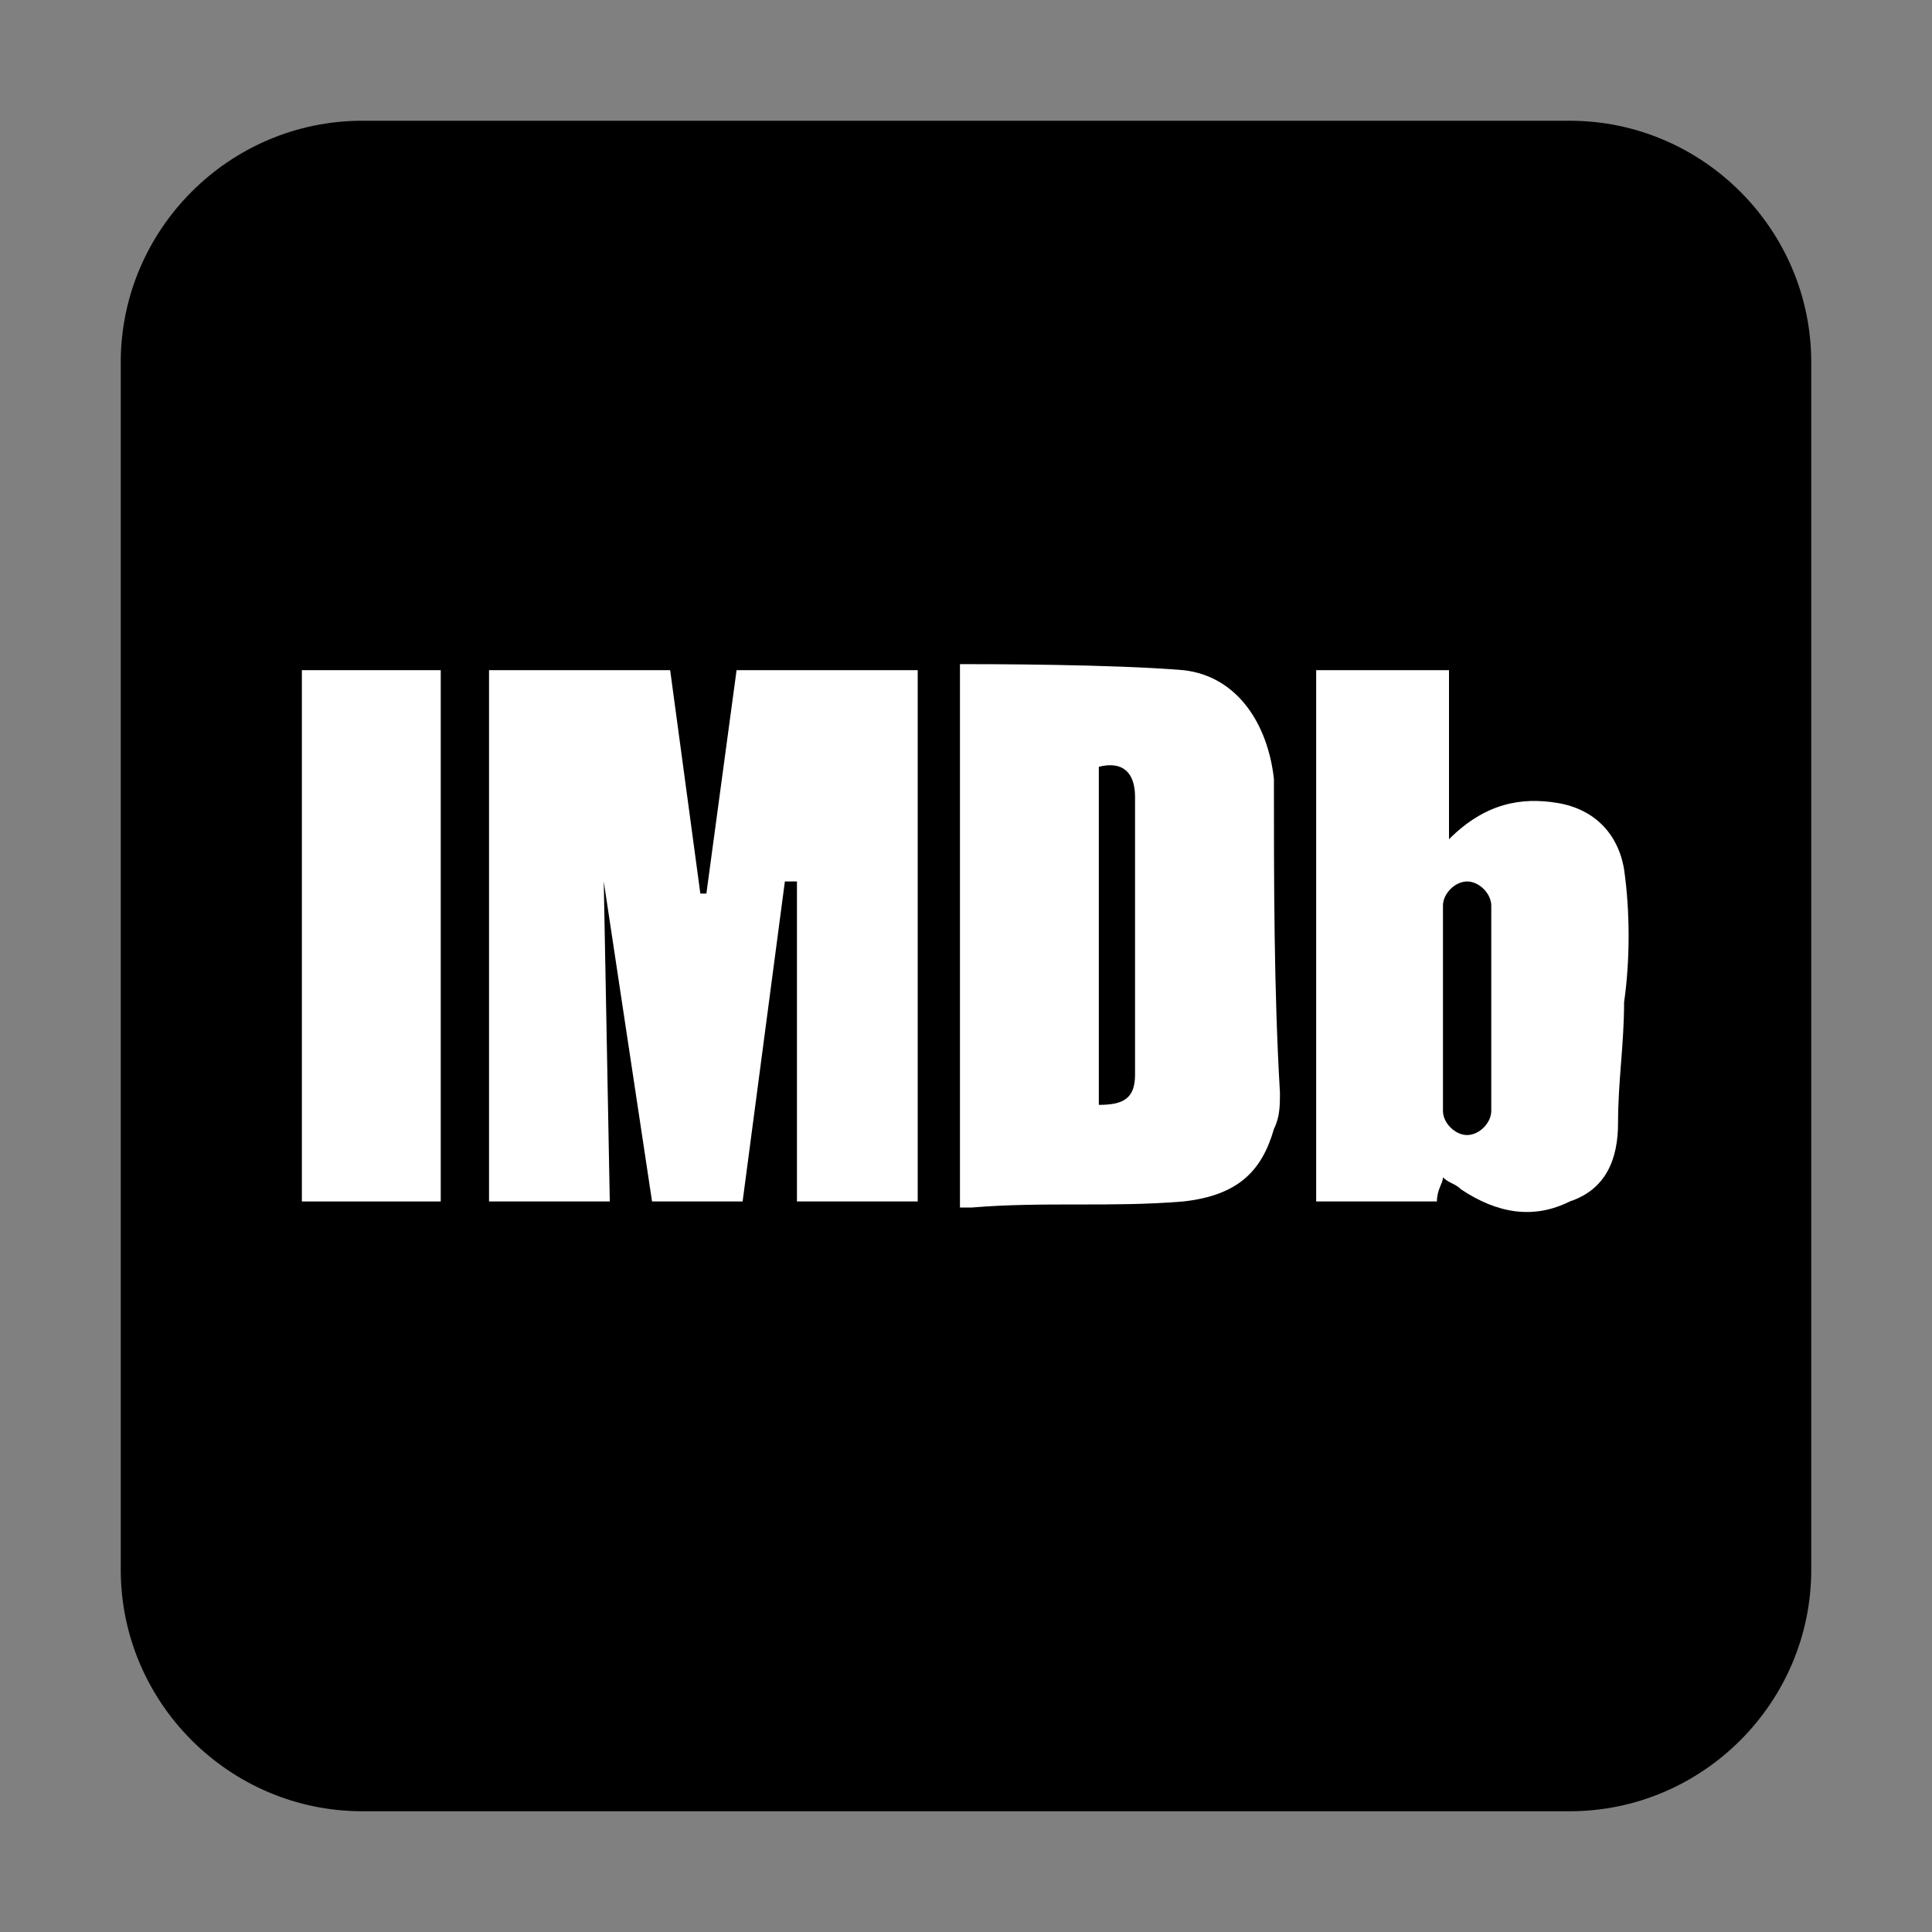 <?xml version="1.0" ?>
<!-- Скачано с сайта svg4.ru / Downloaded from svg4.ru -->
<svg width="800px" height="800px" viewBox="0 0 32 32" id="Camada_1" version="1.1" xml:space="preserve" xmlns="http://www.w3.org/2000/svg" xmlns:xlink="http://www.w3.org/1999/xlink">
<rect x="0" y="0" width="32" height="32" fill="#808080" stroke="none"/>
<style type="text/css">
	.st0{fill:#FFFFFF;}
</style>
<path d="M6,2h20c2.2,0,4,1.8,4,4v20c0,2.2-1.8,4-4,4H6c-2.2,0-4-1.8-4-4V6C2,3.8,3.8,2,6,2z"/>
<g>
<path class="st0" d="M10.1,19.9h-2v-8.8h3l0.5,3.7h0.1l0.5-3.7h3v8.8h-2v-5.3H13l-0.7,5.3h-1.5l-0.8-5.3h0L10.1,19.9L10.1,19.9z"/>
<path class="st0" d="M15.9,11c0.4,0,2.5,0,3.7,0.1c0.9,0.1,1.4,0.9,1.5,1.8c0,1.7,0,3.5,0.1,5.2c0,0.2,0,0.4-0.1,0.6   c-0.2,0.7-0.6,1.1-1.5,1.2c-1.2,0.1-2.3,0-3.5,0.1c0,0-0.1,0-0.2,0V11z M18.2,12.7v5.6c0.4,0,0.6-0.1,0.6-0.5c0-1.5,0-3.1,0-4.6   C18.8,12.8,18.6,12.6,18.2,12.7z"/>
<path class="st0" d="M5,19.9v-8.8h2.3v8.8H5z"/>
<path class="st0" d="M26.9,14.4c-0.1-0.6-0.5-1-1.1-1.1c-0.6-0.1-1.2,0-1.8,0.6v-2.8h-2.2v8.8h2c0-0.2,0.1-0.3,0.1-0.4c0,0,0,0,0,0   c0.1,0.1,0.2,0.1,0.3,0.2c0.6,0.4,1.2,0.5,1.8,0.2c0.6-0.2,0.8-0.7,0.8-1.3c0-0.7,0.1-1.3,0.1-2C27,15.9,27,15.1,26.9,14.4   L26.9,14.4z M24.7,18.4c0,0.2-0.2,0.4-0.4,0.4c-0.2,0-0.4-0.2-0.4-0.4V15c0-0.2,0.2-0.4,0.4-0.4c0.2,0,0.4,0.2,0.4,0.4V18.4z"/>
</g>
</svg>